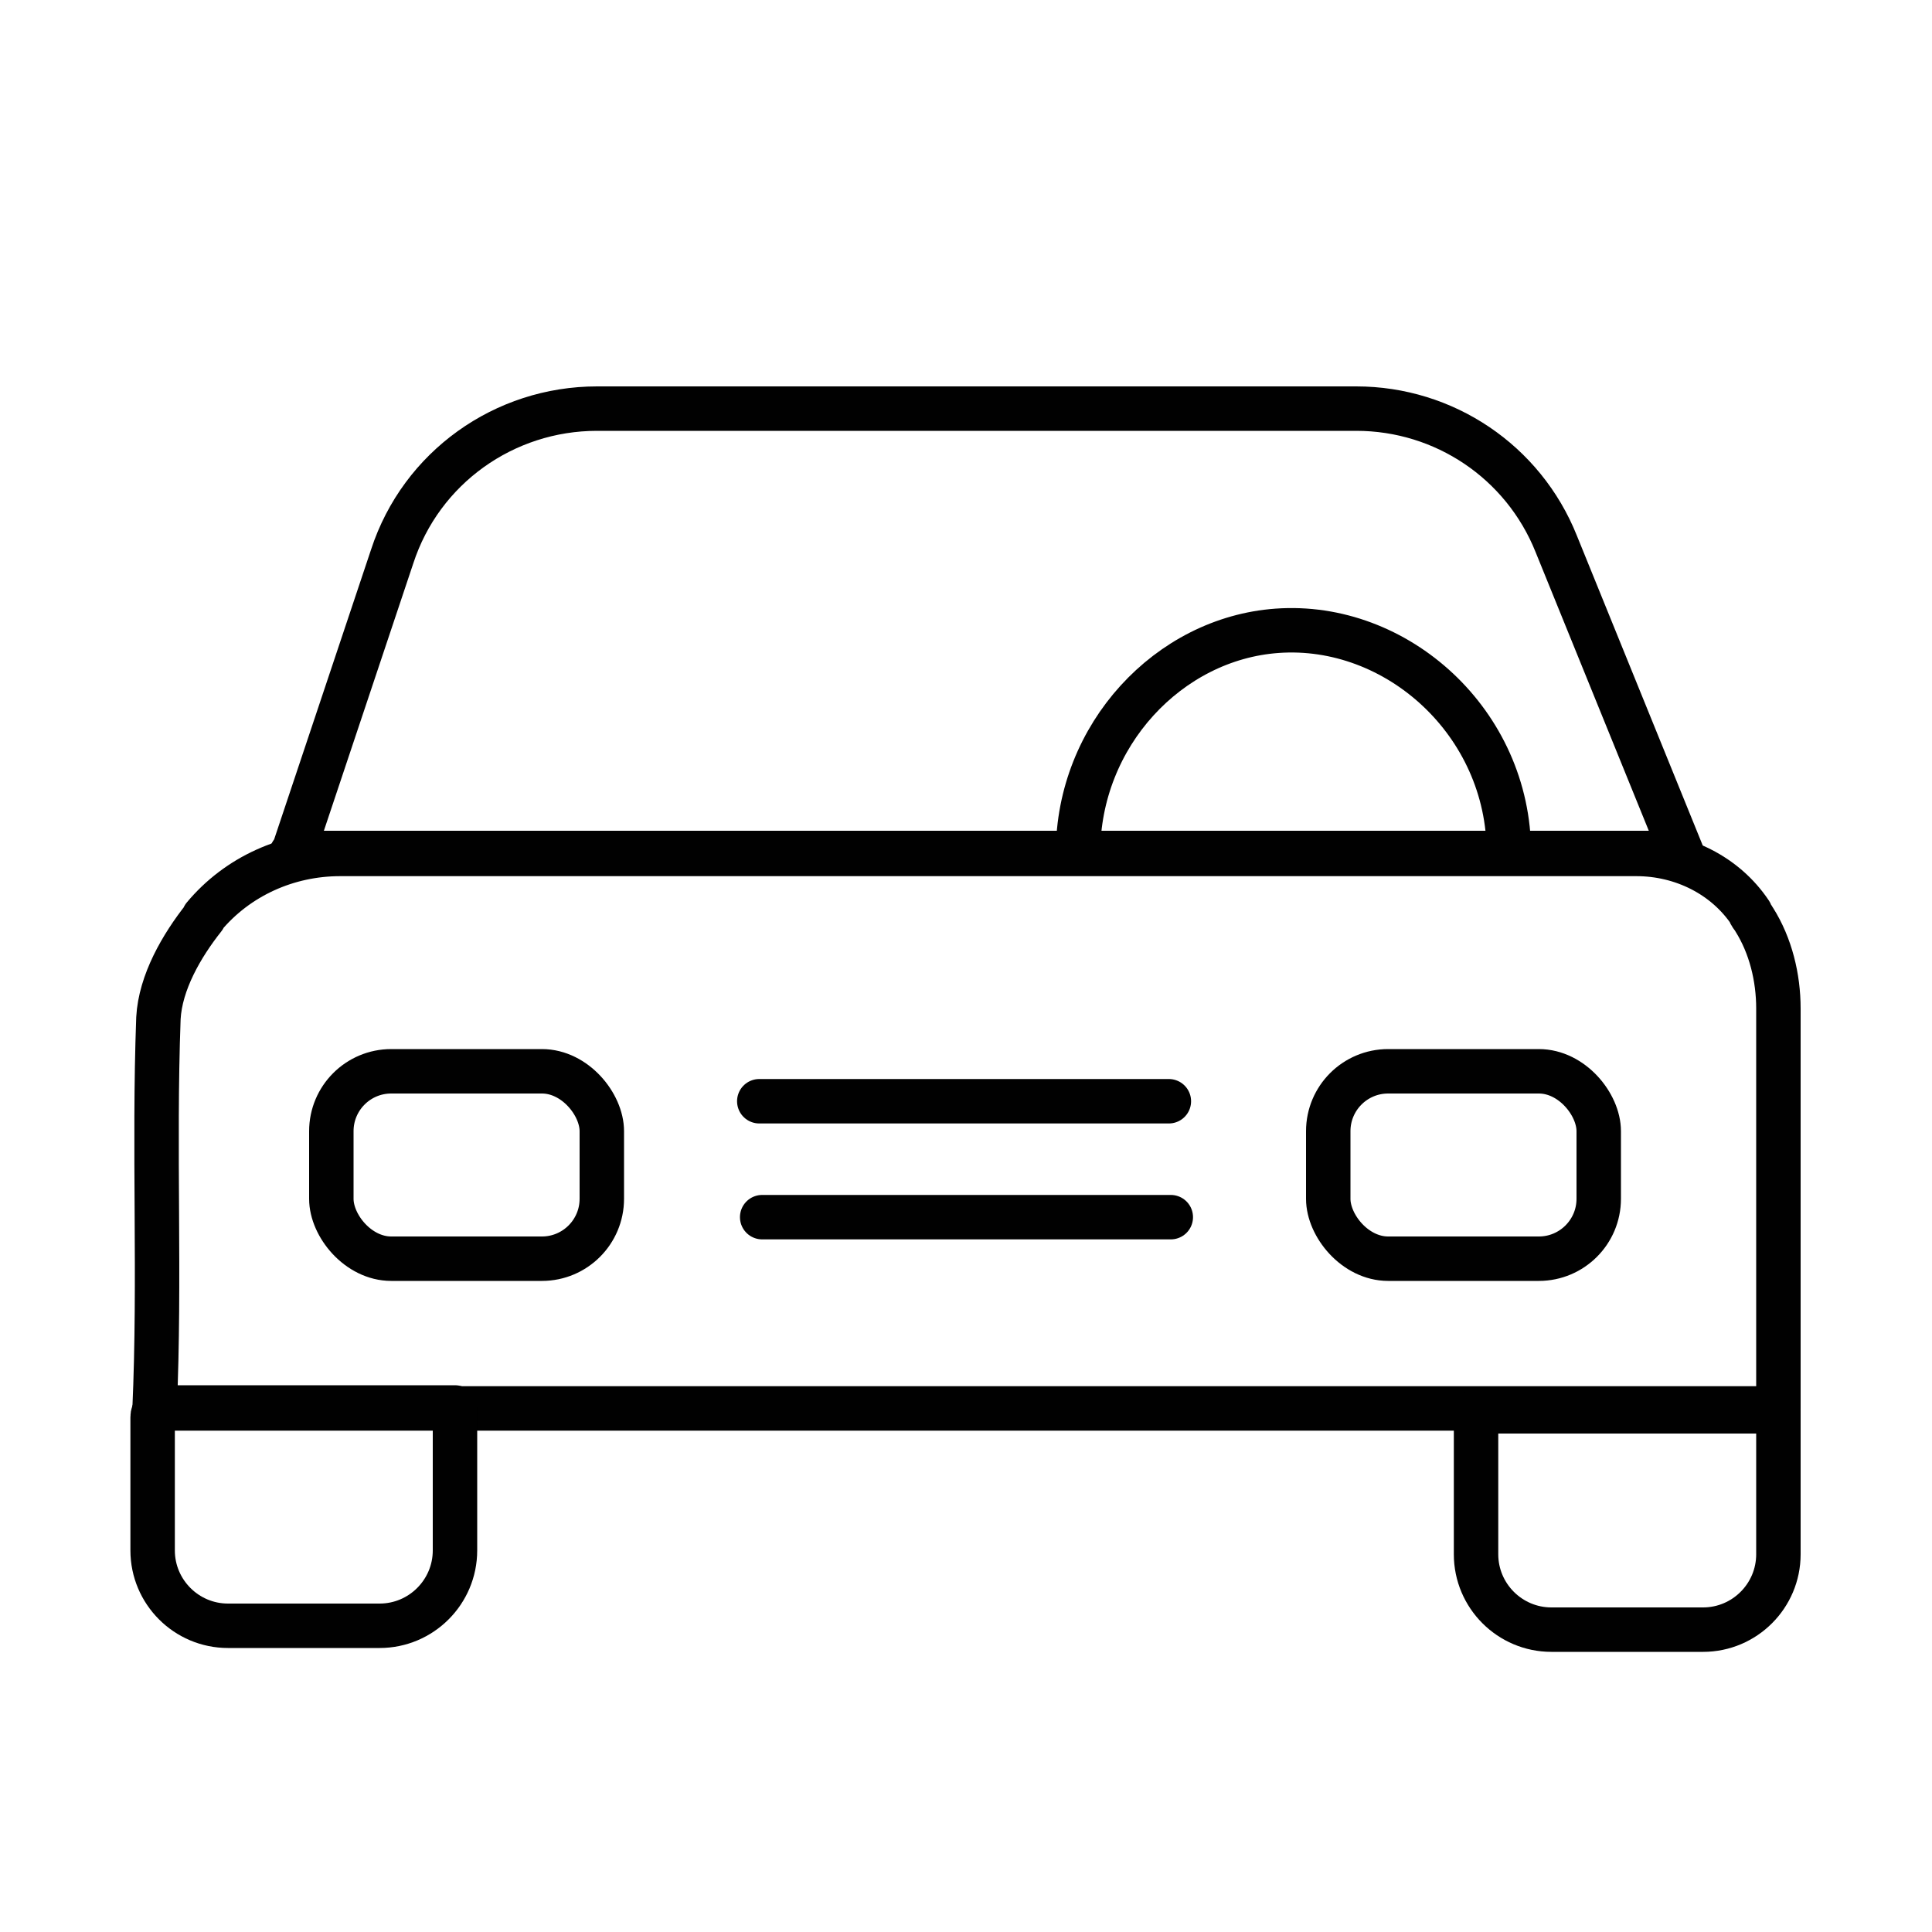 <?xml version="1.0" encoding="UTF-8"?>
<svg id="Layer_1" data-name="Layer 1" xmlns="http://www.w3.org/2000/svg" viewBox="0 0 20 20">
  <defs>
    <style>
      .cls-1 {
        fill: none;
        stroke: #010101;
        stroke-linecap: round;
        stroke-linejoin: round;
        stroke-width: .46px;
      }
    </style>
  </defs>
  <path class="cls-1" d="M3.02,8.83h14.39l-1.3-3.2c-.34-.85-1.16-1.4-2.07-1.4h-7.86c-.96,0-1.82.61-2.12,1.53l-1.03,3.08Z"/>
  <path class="cls-1" d="M1.6,14.58h16.81v-4.14c0-.32-.08-.65-.25-.92-.01-.02-.03-.04-.04-.06,0,0,0,0,0-.01-.26-.39-.71-.61-1.18-.61H3.52c-.54,0-1.06.23-1.41.65,0,0,0,0,0,.01h0c-.23.29-.45.67-.47,1.04-.05,1.36.02,2.69-.04,4.05h0Z"/>
  <path class="cls-1" d="M15.62,8.83c0-1.35-1.16-2.39-2.4-2.3-1.12.08-2.06,1.08-2.06,2.3"/>
  <rect class="cls-1" x="3.43" y="11.09" width="2.8" height="1.94" rx=".62" ry=".62"/>
  <rect class="cls-1" x="13.75" y="11.09" width="2.8" height="1.94" rx=".62" ry=".62"/>
  <line class="cls-1" x1="7.86" y1="11.4" x2="12.1" y2="11.4"/>
  <line class="cls-1" x1="7.89" y1="12.6" x2="12.12" y2="12.6"/>
  <path class="cls-1" d="M15.29,14.61h3.12v1.48c0,.43-.35.78-.78.78h-1.57c-.43,0-.78-.35-.78-.78v-1.48h0Z"/>
  <path class="cls-1" d="M1.69,14.57h3.02v1.48c0,.43-.35.78-.78.78h-1.57c-.43,0-.78-.35-.78-.78v-1.38c0-.06.04-.1.1-.1h0Z"/>
</svg>